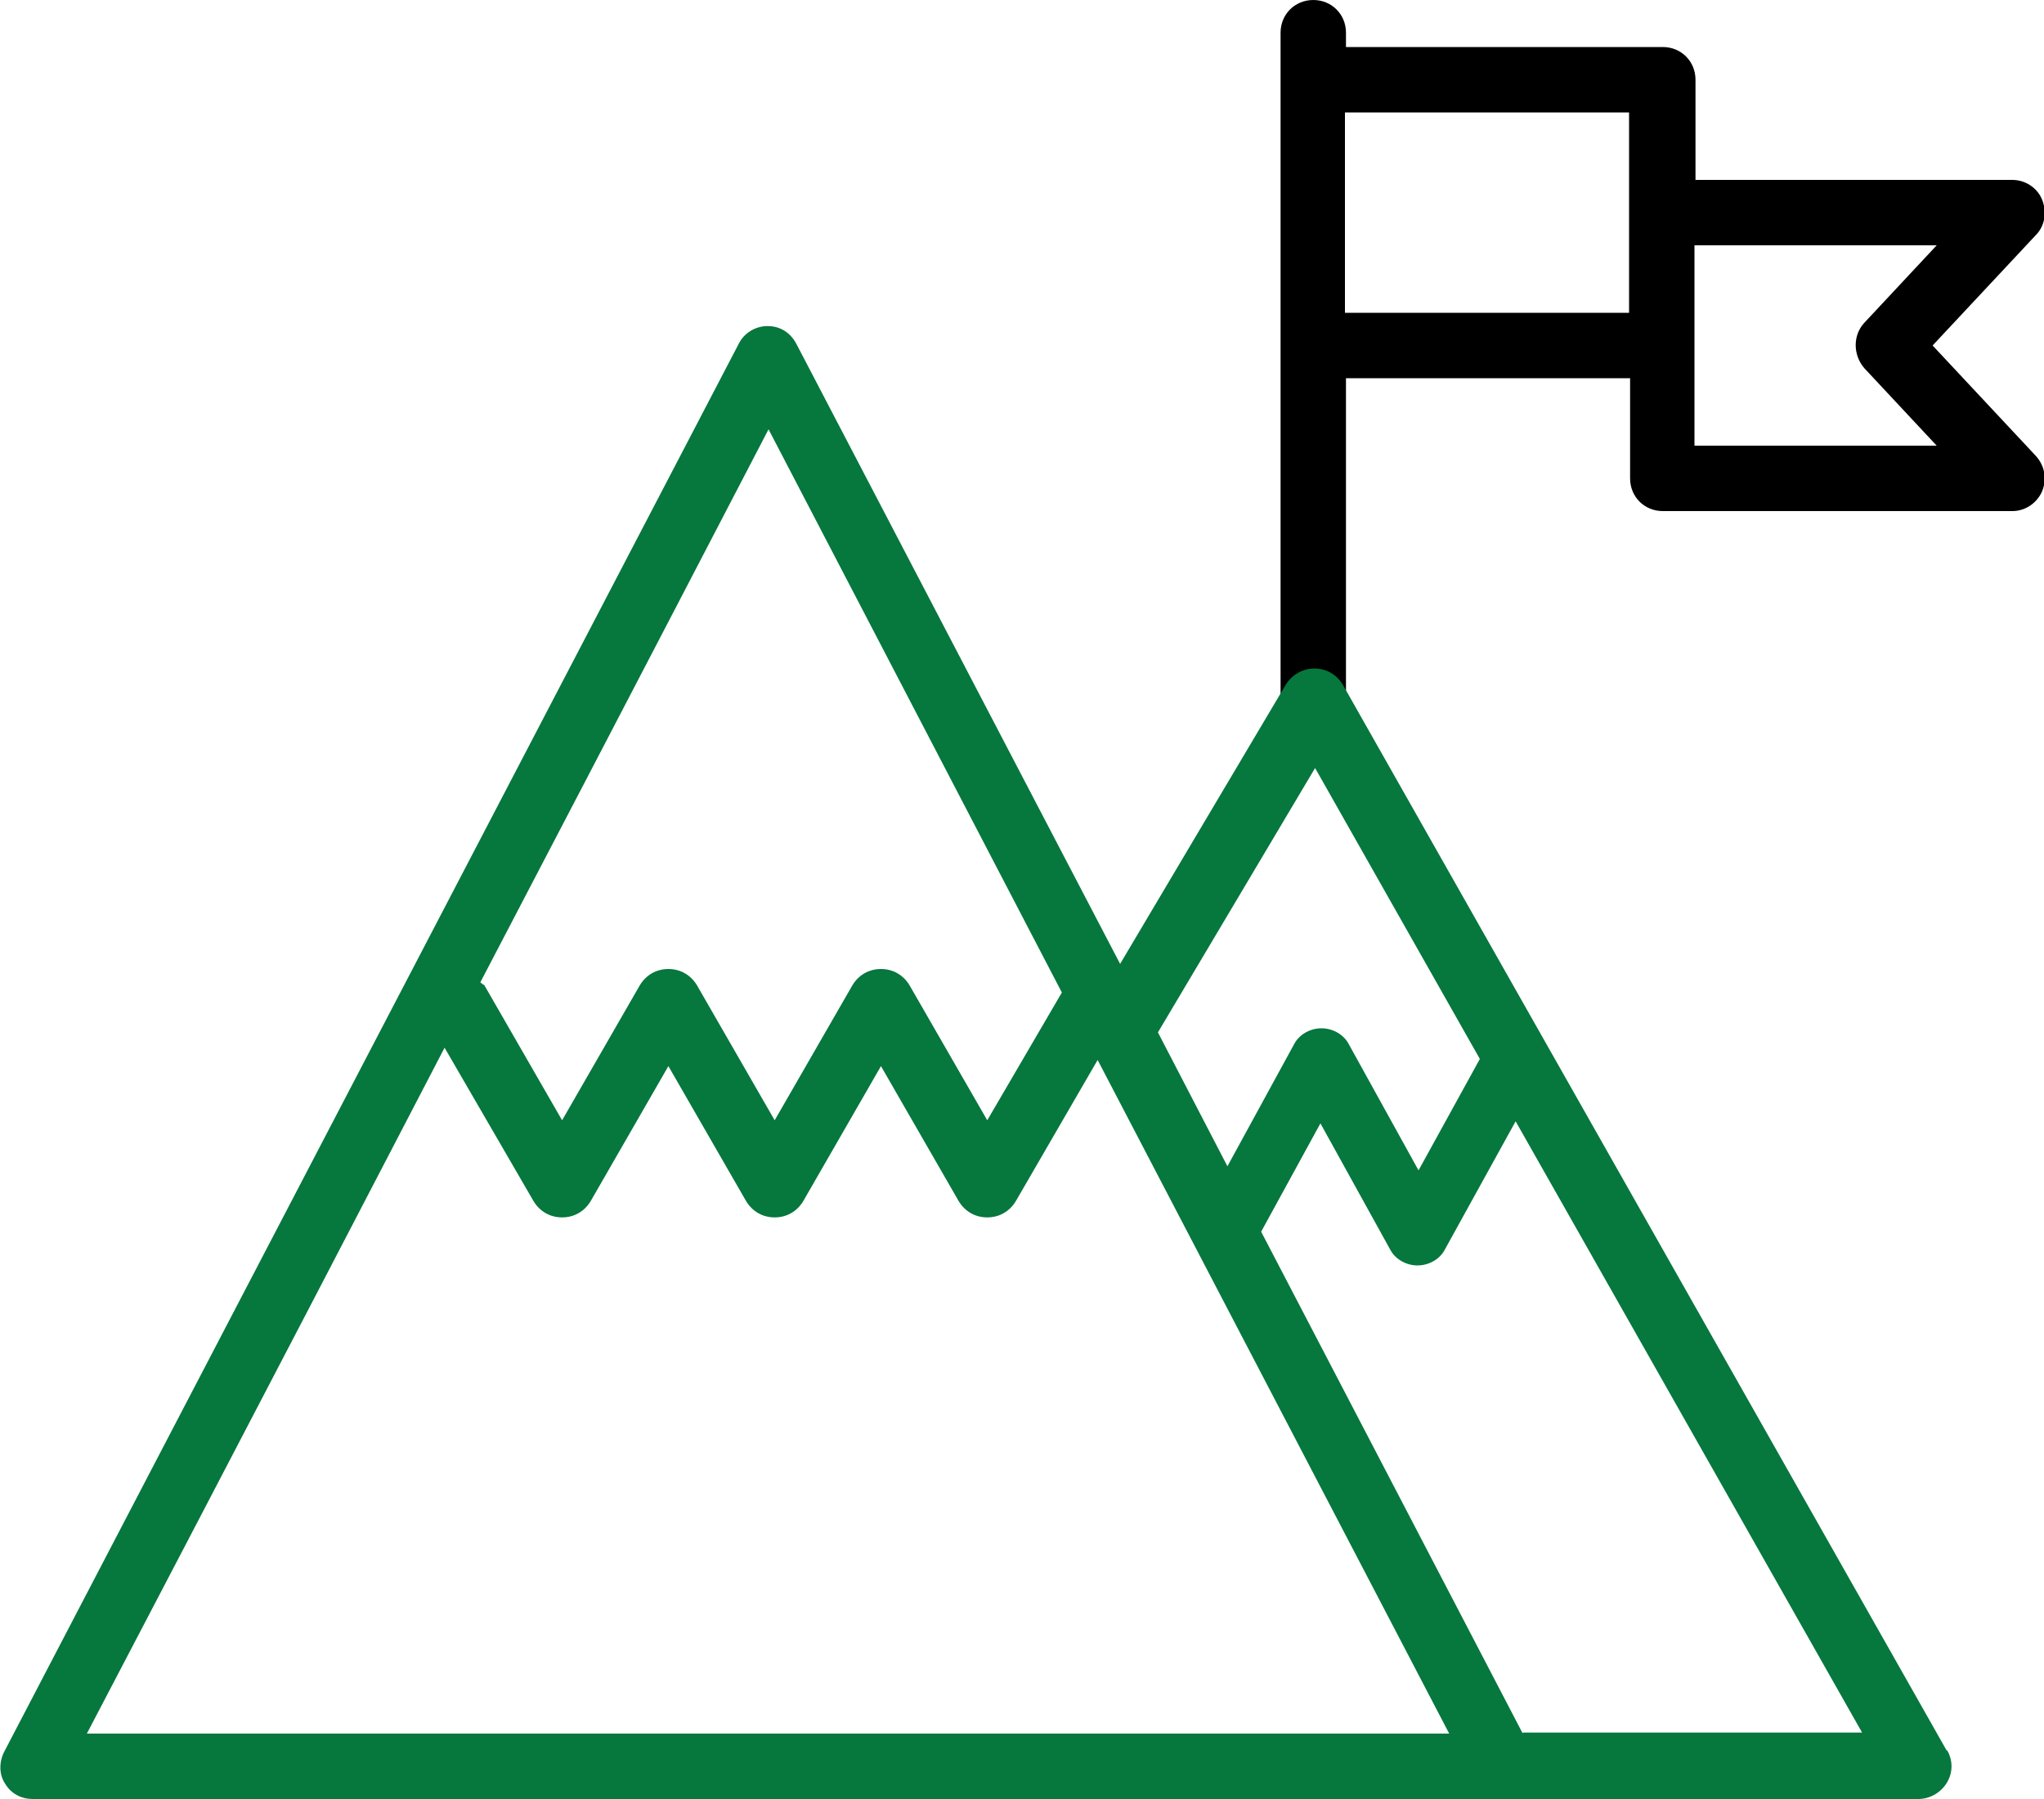 <svg xmlns="http://www.w3.org/2000/svg" viewBox="0 0 20 17.6"><defs><style>
			.xdsomqiaen-green { fill: #223164; }
			.xdsomqiaen-blue { fill: #06773d; }
		</style></defs><path d="m18.91,3.38l1.01-1.08c.09-.09.11-.23.06-.35-.05-.12-.17-.19-.29-.19h-3.1v-.98c0-.18-.14-.32-.32-.32h-3.1v-.14c0-.18-.14-.32-.32-.32s-.32.14-.32.32v6.84c0,.18.14.32.32.32s.32-.14.32-.32v-3.46h2.78v.98c0,.18.14.32.32.32h3.42c.13,0,.24-.08.29-.19.05-.12.03-.25-.06-.35l-1.01-1.08Zm-5.75-.32v-1.96h2.78v1.96h-2.78Zm3.42,1.3v-1.96h2.37l-.71.76c-.11.12-.11.31,0,.44l.71.76h-2.37Z"></path><path class="xdsomqiaen-blue" d="m19.05,17.13l-5.91-10.43c-.06-.1-.16-.16-.28-.16h0c-.11,0-.22.06-.28.16l-1.62,2.73-3.17-6.07c-.06-.11-.16-.17-.28-.17s-.23.07-.28.17L.04,17.14c-.05.1-.05.22.01.31.06.1.16.15.27.15h18.45c.11,0,.22-.06.28-.16s.06-.22,0-.32Zm-6.19-9.63l1.62,2.86-.6,1.09-.68-1.23c-.05-.1-.16-.16-.27-.16s-.22.06-.27.16l-.65,1.19-.68-1.31,1.54-2.59Zm-5.34-3.3l2.87,5.51-.73,1.25-.76-1.32c-.06-.1-.16-.16-.28-.16s-.22.06-.28.16l-.76,1.32-.76-1.32c-.06-.1-.16-.16-.28-.16s-.22.06-.28.16l-.76,1.32-.76-1.32s-.03-.02-.04-.03c1.38-2.64,2.82-5.41,2.82-5.41ZM.85,16.96s1.76-3.36,3.5-6.71l.87,1.5c.06.1.16.16.28.16s.22-.06.28-.16l.76-1.32.76,1.32c.06.1.16.16.28.16s.22-.06.28-.16l.76-1.32.76,1.32c.06.1.16.16.28.16s.22-.06.28-.16l.8-1.38,3.44,6.59H.85Zm14.05,0l-2.56-4.91.58-1.06.68,1.23c.05.1.16.16.27.16s.22-.06.27-.16l.69-1.25,3.39,5.98h-3.32Z"></path></svg>